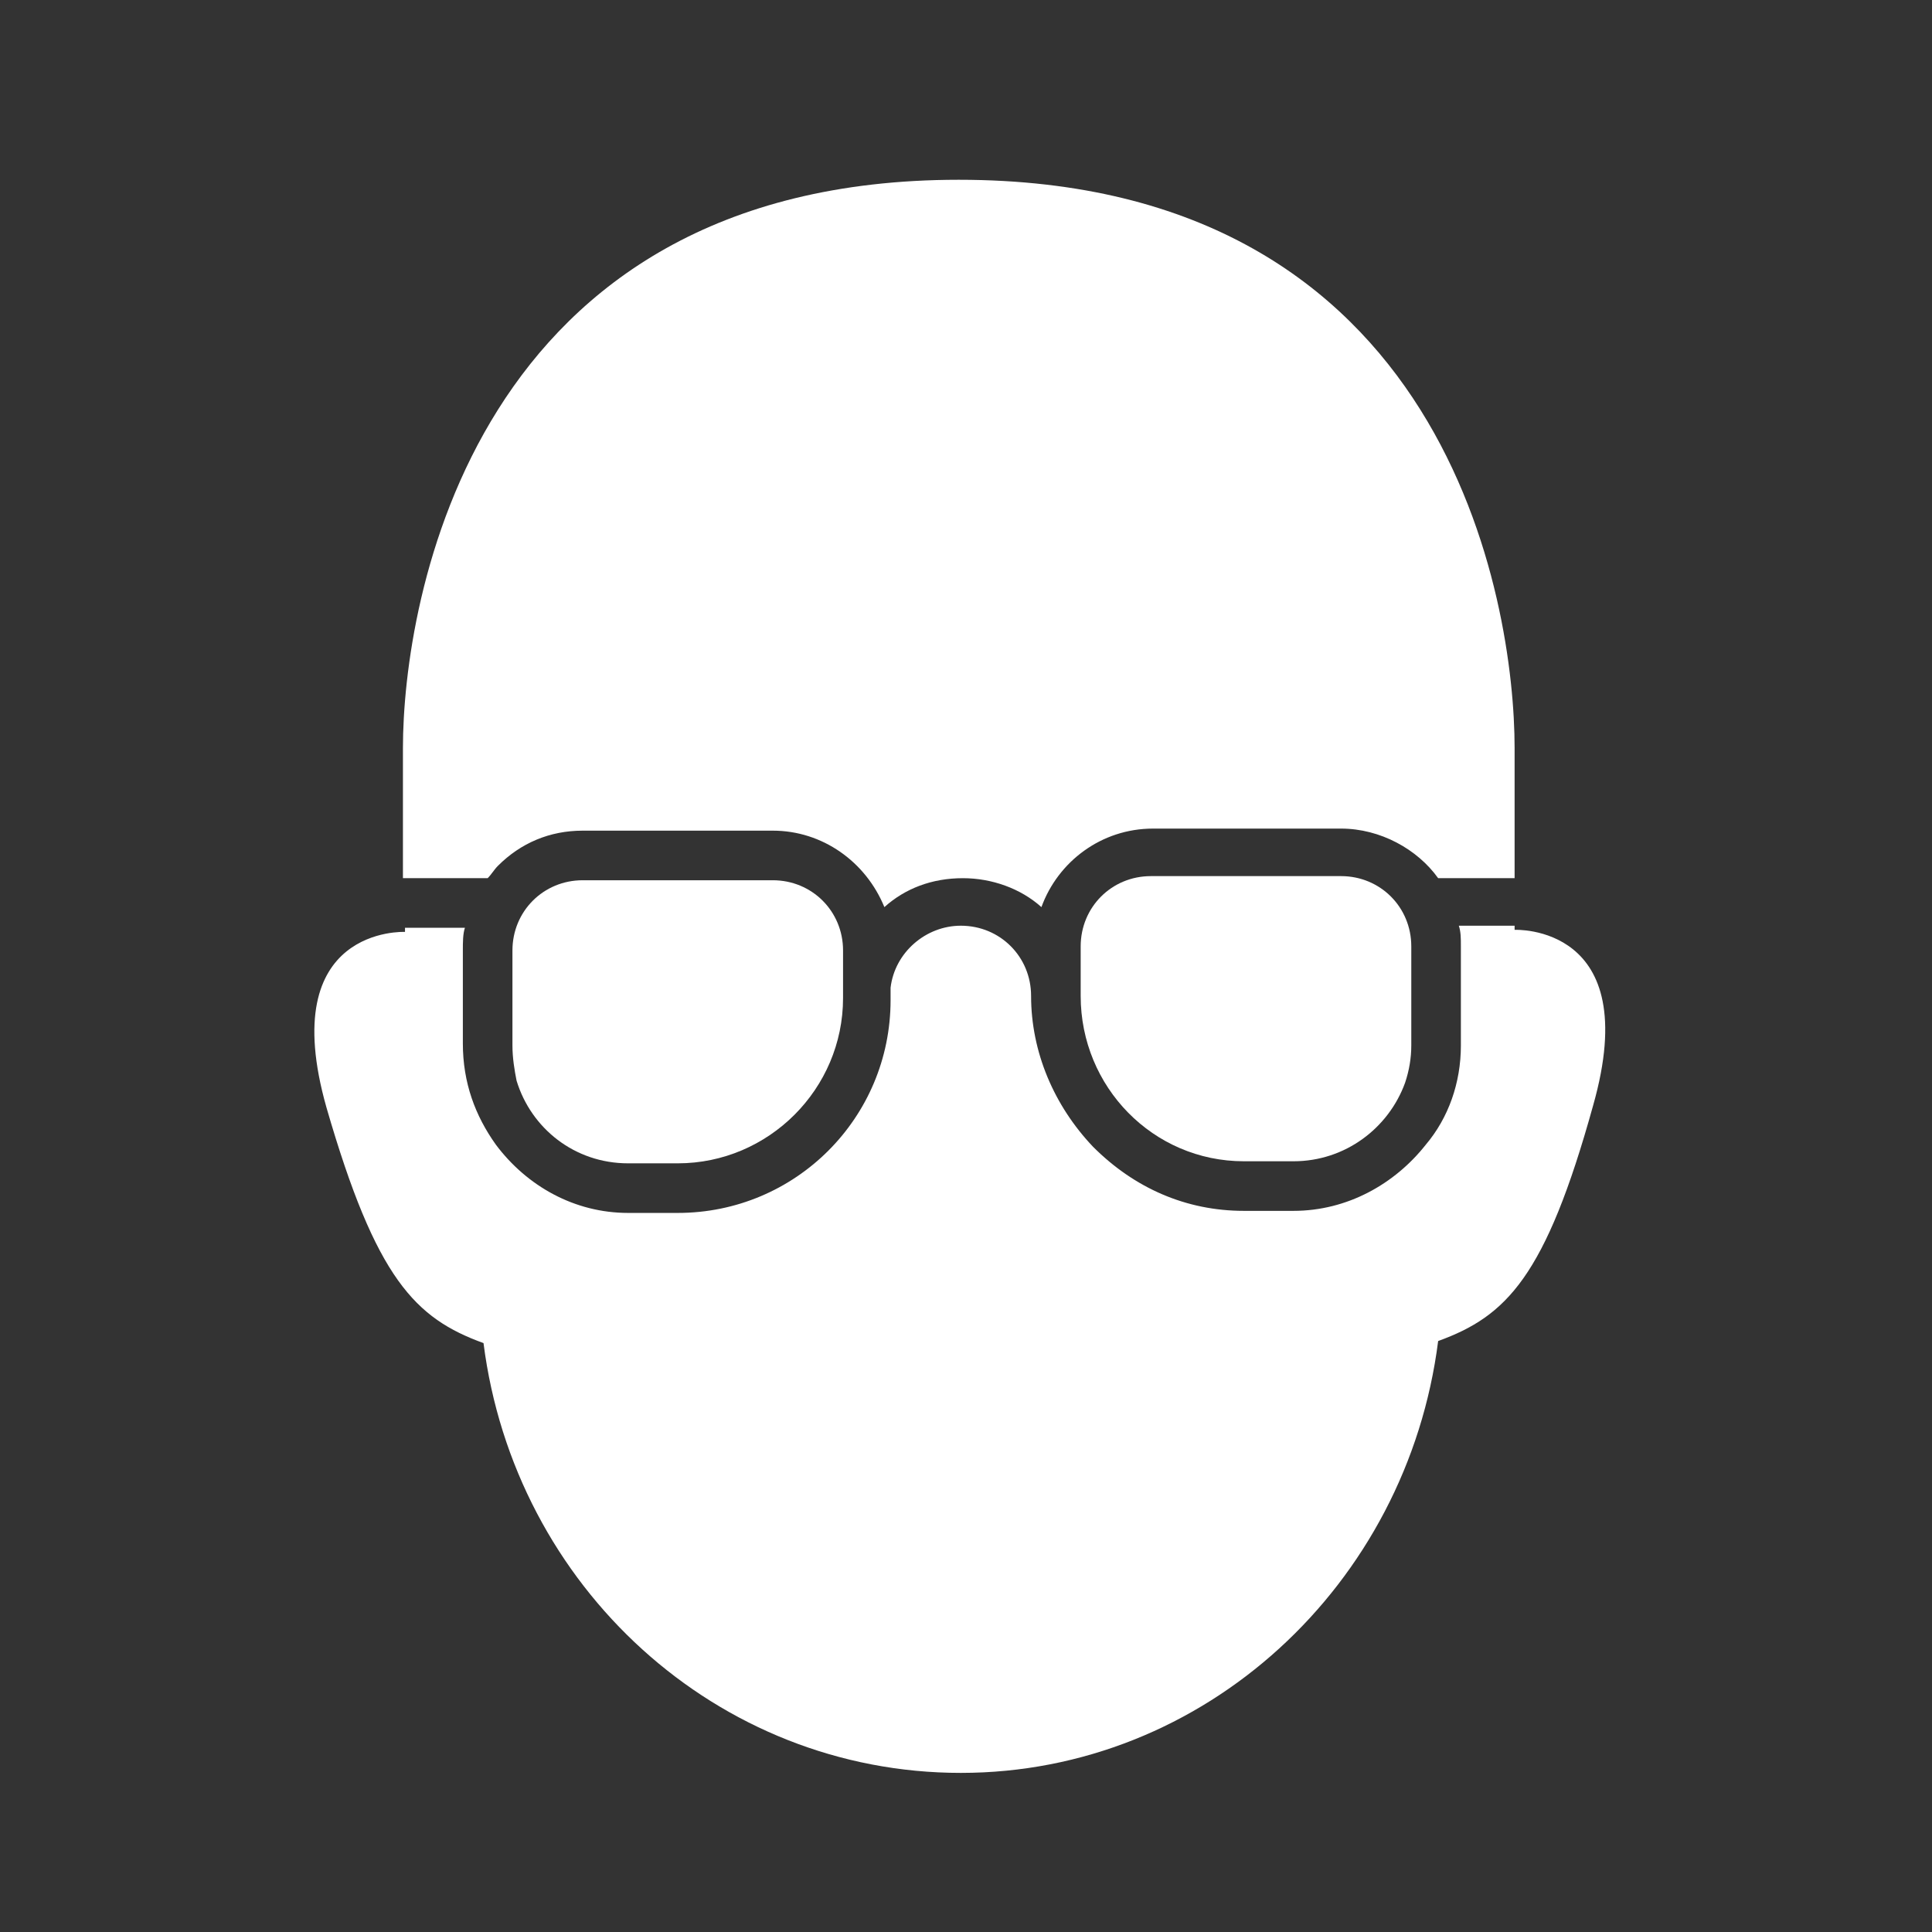 <?xml version="1.0" encoding="utf-8"?> <svg xmlns="http://www.w3.org/2000/svg" xmlns:xlink="http://www.w3.org/1999/xlink" version="1.1" id="Laag_1" x="0px" y="0px" viewBox="0 0 93.5 93.5" style="enable-background:new 0 0 93.5 93.5;" xml:space="preserve"><rect x="0" y="0" width="93.5" height="93.5" fill="#333333" stroke="none"/> <style type="text/css"> .st0{fill:#FFFFFF;} </style> <g> <path class="st0" d="M23.6,42.5c0.2-0.2,0.3-0.4,0.5-0.6c1.1-1.1,2.5-1.7,4.1-1.7h7.9h1.3c2.4,0,4.5,1.5,5.4,3.7 c1-0.9,2.3-1.4,3.8-1.4c1.4,0,2.8,0.5,3.8,1.4c0.8-2.2,2.9-3.8,5.4-3.8h0.8h8.3c1.9,0,3.7,1,4.7,2.4h3.7c0-1.7,0-4.1,0-6.3 c0-7-3.2-27.5-26.9-27.5c-23.6,0-26.9,20.5-26.9,27.5c0,2.2,0,4.6,0,6.3L23.6,42.5L23.6,42.5z"></path> <path class="st0" d="M73.3,45c0,0,0-0.1,0-0.2h-2.7c0.1,0.3,0.1,0.6,0.1,1v4.8c0,1.8-0.6,3.5-1.7,4.8c-1.5,1.9-3.8,3.2-6.4,3.2 c0,0,0,0,0,0l-2.4,0c-2.8,0-5.3-1.1-7.3-3.1c-1.9-2-3-4.6-3-7.3h0c0-1.9-1.5-3.4-3.4-3.4c-1.7,0-3.2,1.3-3.4,3v0.6 c0,5.7-4.6,10.3-10.3,10.3h-2.4c-2.6,0-4.9-1.3-6.4-3.3c-1-1.4-1.6-3-1.6-4.9V46c0-0.4,0-0.8,0.1-1.1h-2.9c0,0.1,0,0.2,0,0.2 s-6.3-0.3-3.8,8.5c2.4,8.3,4.3,10.2,7.6,11.4c1.5,11.8,11.3,20.8,23.1,20.8c11.8,0,21.6-9.1,23.1-20.9c3.3-1.2,5.2-3.1,7.5-11.4 C79.6,44.7,73.3,45,73.3,45z"></path> <path class="st0" d="M60.4,42.4h-4.7c-1.9,0-3.4,1.5-3.4,3.4v2.4c0,4.4,3.5,8,7.9,8h2.4c0,0,0,0,0,0c2.5,0,4.6-1.6,5.4-3.8 c0.2-0.6,0.3-1.2,0.3-1.8v-4.8c0-1.9-1.5-3.4-3.4-3.4H60.4z"></path> <path class="st0" d="M40.8,46c0-1.9-1.5-3.4-3.4-3.4h-5h-4.2c-1.9,0-3.4,1.5-3.4,3.4l0,4.6l0,0c0,0.6,0.1,1.2,0.2,1.7 c0.7,2.3,2.8,4,5.4,4h2.4c4.4,0,8-3.6,8-8v-0.2h0c0-0.2,0-0.3,0-0.5V46z"></path> </g> </svg> 